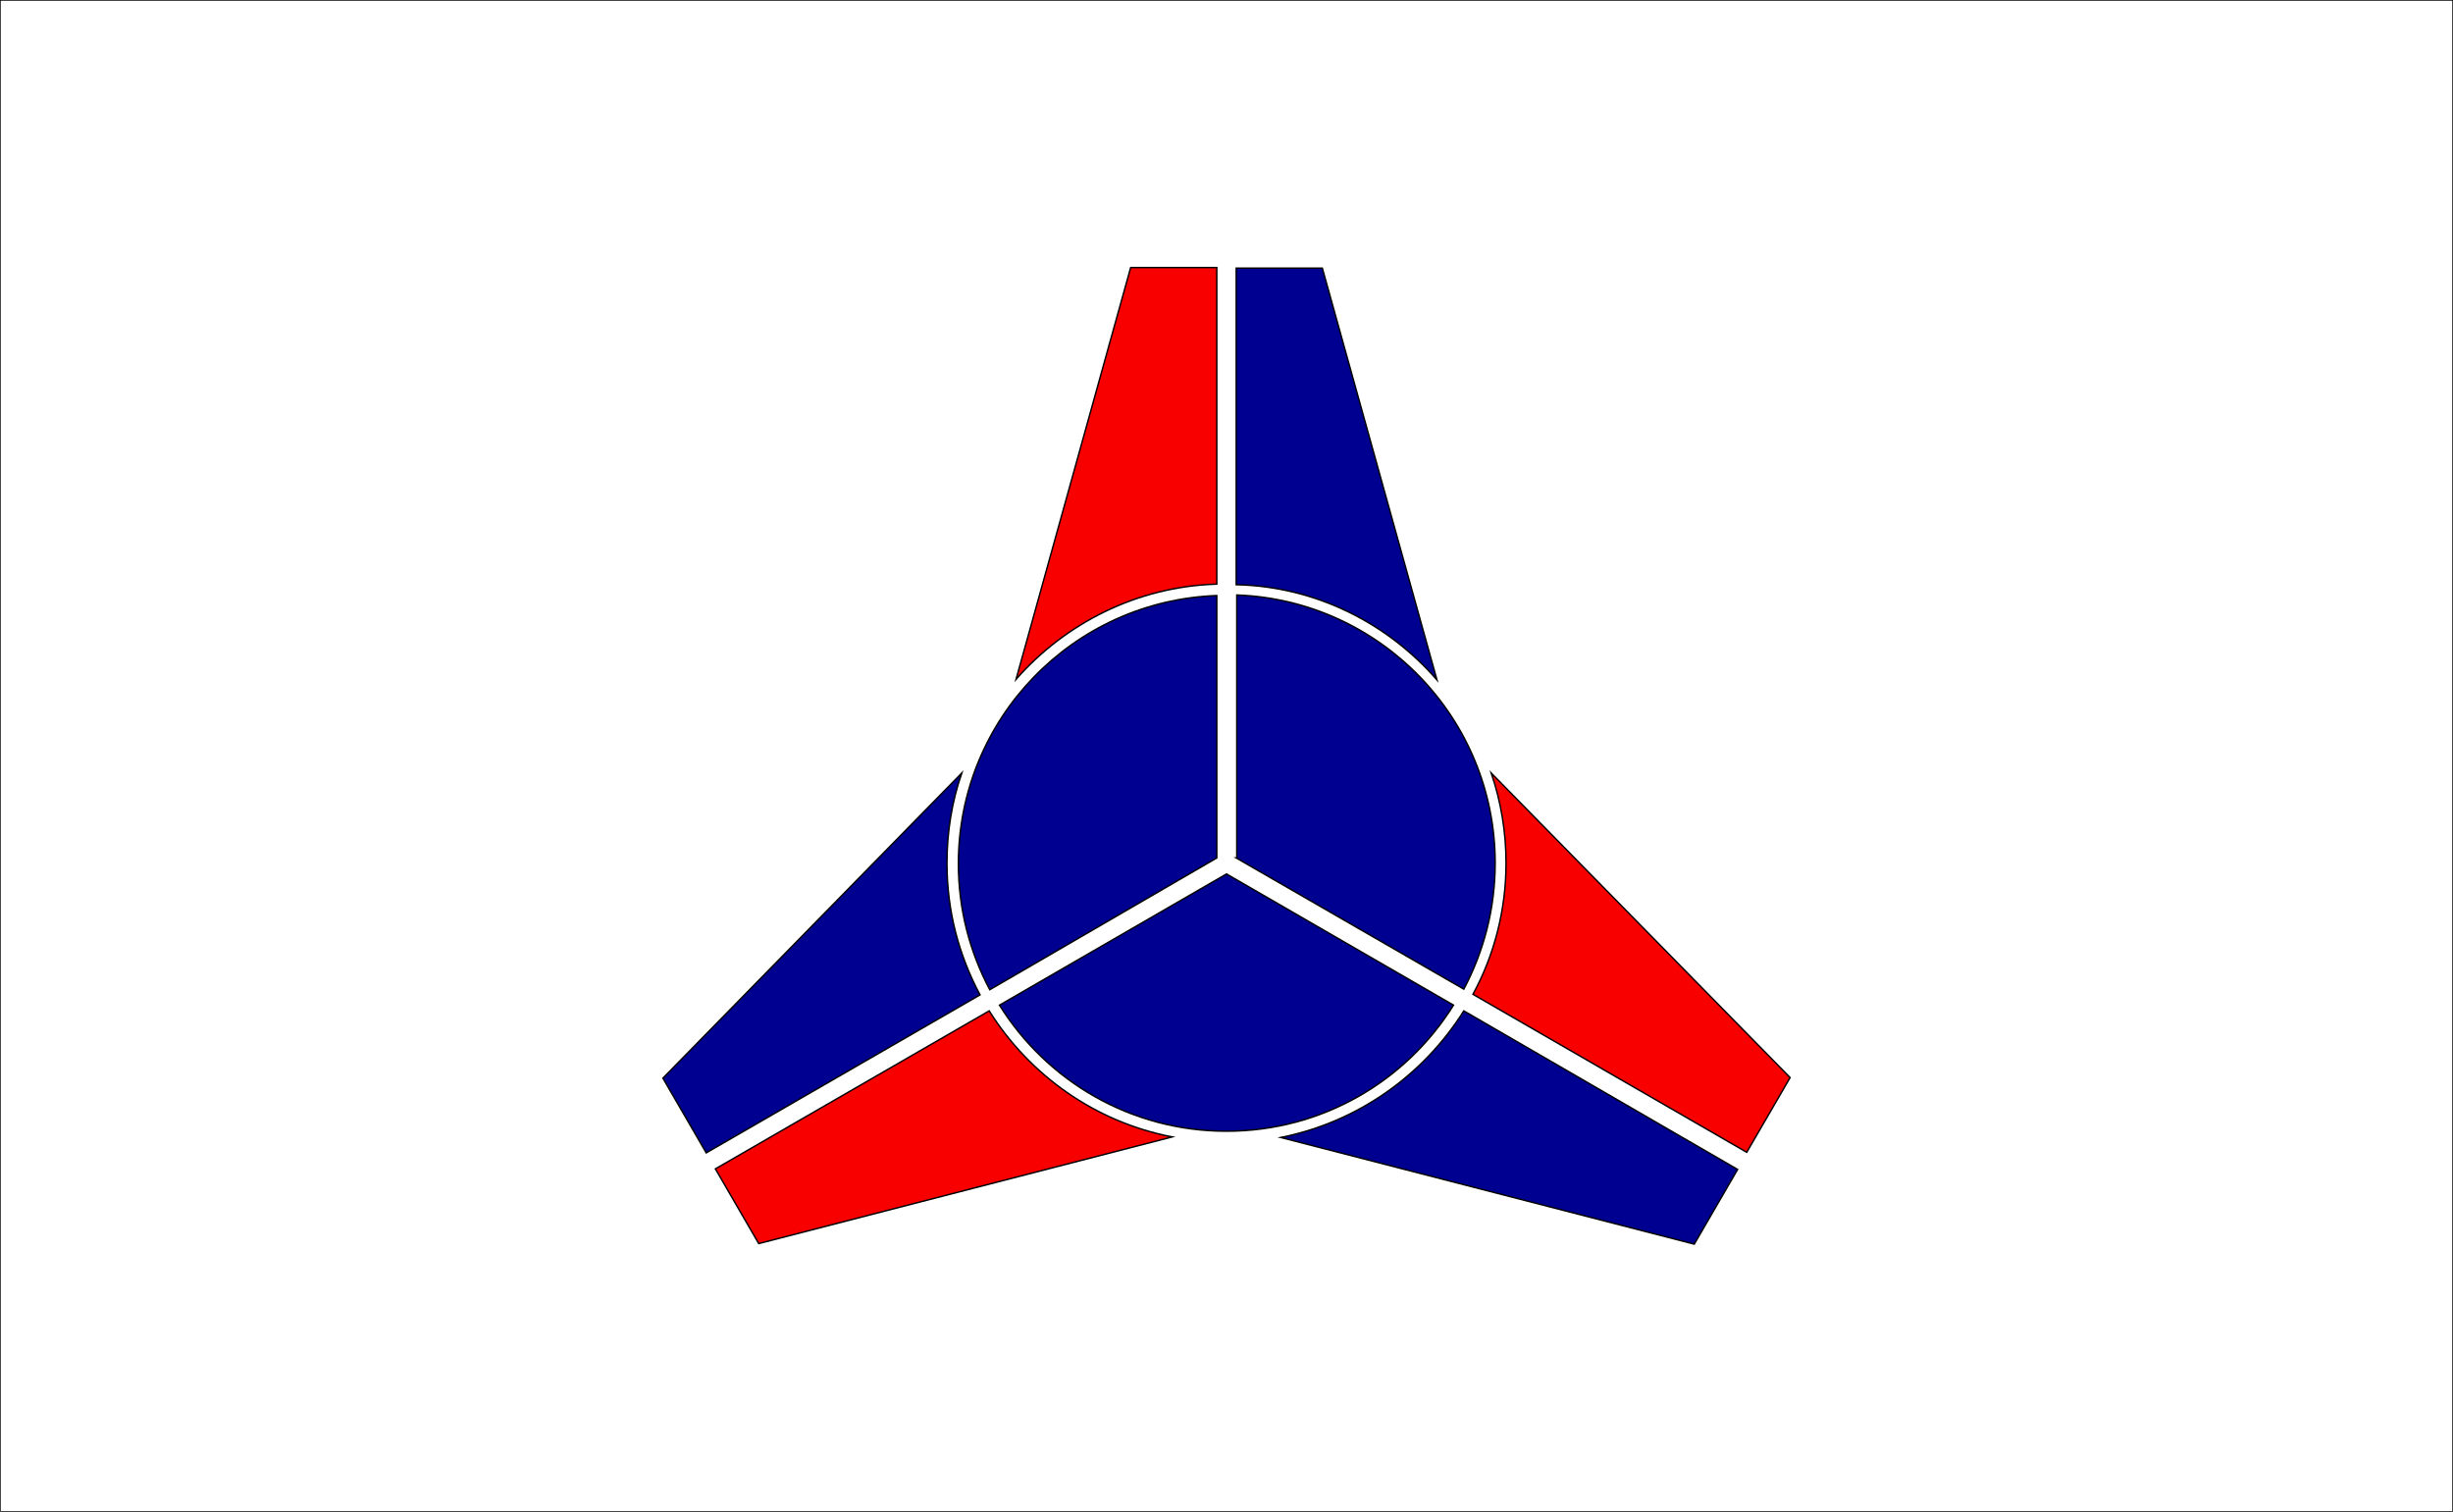 <?xml version="1.0"?>
<!-- Generator: Adobe Illustrator 18.0.0, SVG Export Plug-In . SVG Version: 6.00 Build 0)  -->
<svg
    xmlns="http://www.w3.org/2000/svg"
    xmlns:xlink="http://www.w3.org/1999/xlink"
    xmlns:svg="http://www.w3.org/2000/svg"
    xmlns:inkscape="http://www.inkscape.org/namespaces/inkscape"
    xmlns:sodipodi="http://sodipodi.sourceforge.net/DTD/sodipodi-0.dtd"
    xmlns:ns1="http://sozi.baierouge.fr"
    xmlns:dc="http://purl.org/dc/elements/1.1/"
    xmlns:cc="http://web.resource.org/cc/"
    xmlns:rdf="http://www.w3.org/1999/02/22-rdf-syntax-ns#"
    version="1.1"
    id="Layer_2"
    x="0px"
    y="0px"
    viewBox="0 0 430 265"
    style="enable-background:new 0 0 430 265;"
    xml:space="preserve"
  >
<rect x="0" y="0" width="430" height="265" fill="#333333" stroke="none"/>
<style
      type="text/css"
    >
	.st0{fill:#FFFFFF;stroke:#000000;stroke-width:0.25;stroke-miterlimit:10;}
	.st1{fill:#F80000;stroke:#000000;stroke-width:0.25;stroke-miterlimit:10;}
	.st2{fill:#000090;stroke:#000000;stroke-width:0.25;stroke-miterlimit:10;}
</style
  >
<rect
      class="st0"
      width="430"
      height="265"
  />
<g
    >
	<path
        class="st1"
        d="M213.3,102.4V46.9h-15.1l-20.1,72.2C186.7,109.3,199.3,102.8,213.3,102.4z"
    />
	<path
        class="st2"
        d="M251.9,119.2l-20.1-72.2h-15.1v55.5C230.7,102.8,243.3,109.3,251.9,119.2z"
    />
	<g
      >
		<path
          class="st2"
          d="M216.7,150.4l39.9,23c3.5-6.6,5.5-14.1,5.5-22.1c0-25.4-20.2-46.1-45.3-47V150.4z"
      />
		<path
          class="st2"
          d="M215,153.2l-39.8,23c8.3,13.3,23,22.1,39.8,22.1s31.5-8.8,39.8-22.1L215,153.2z"
      />
		<path
          class="st2"
          d="M213.3,150.4v-46c-25.2,0.9-45.3,21.6-45.3,47c0,8,2,15.5,5.5,22.1L213.3,150.4z"
      />
	</g
    >
	<path
        class="st1"
        d="M173.4,177.2l-48,27.7l7.6,13.1l72.5-18.7C192,196.7,180.5,188.5,173.4,177.2z"
    />
	<path
        class="st2"
        d="M166,151.3c0-5.5,0.9-10.9,2.6-15.8L116.2,189l7.6,13.1l48-27.7C168.1,167.5,166,159.7,166,151.3z"
    />
	<path
        class="st1"
        d="M261.4,135.5c1.7,5,2.6,10.3,2.6,15.8c0,8.3-2.1,16.2-5.8,23l48,27.7l7.6-13.1L261.4,135.5z"
    />
	<path
        class="st2"
        d="M256.6,177.2c-7.1,11.3-18.6,19.5-32.1,22.2l72.5,18.7l7.6-13.1L256.6,177.2z"
    />
</g
  >
</svg
>

